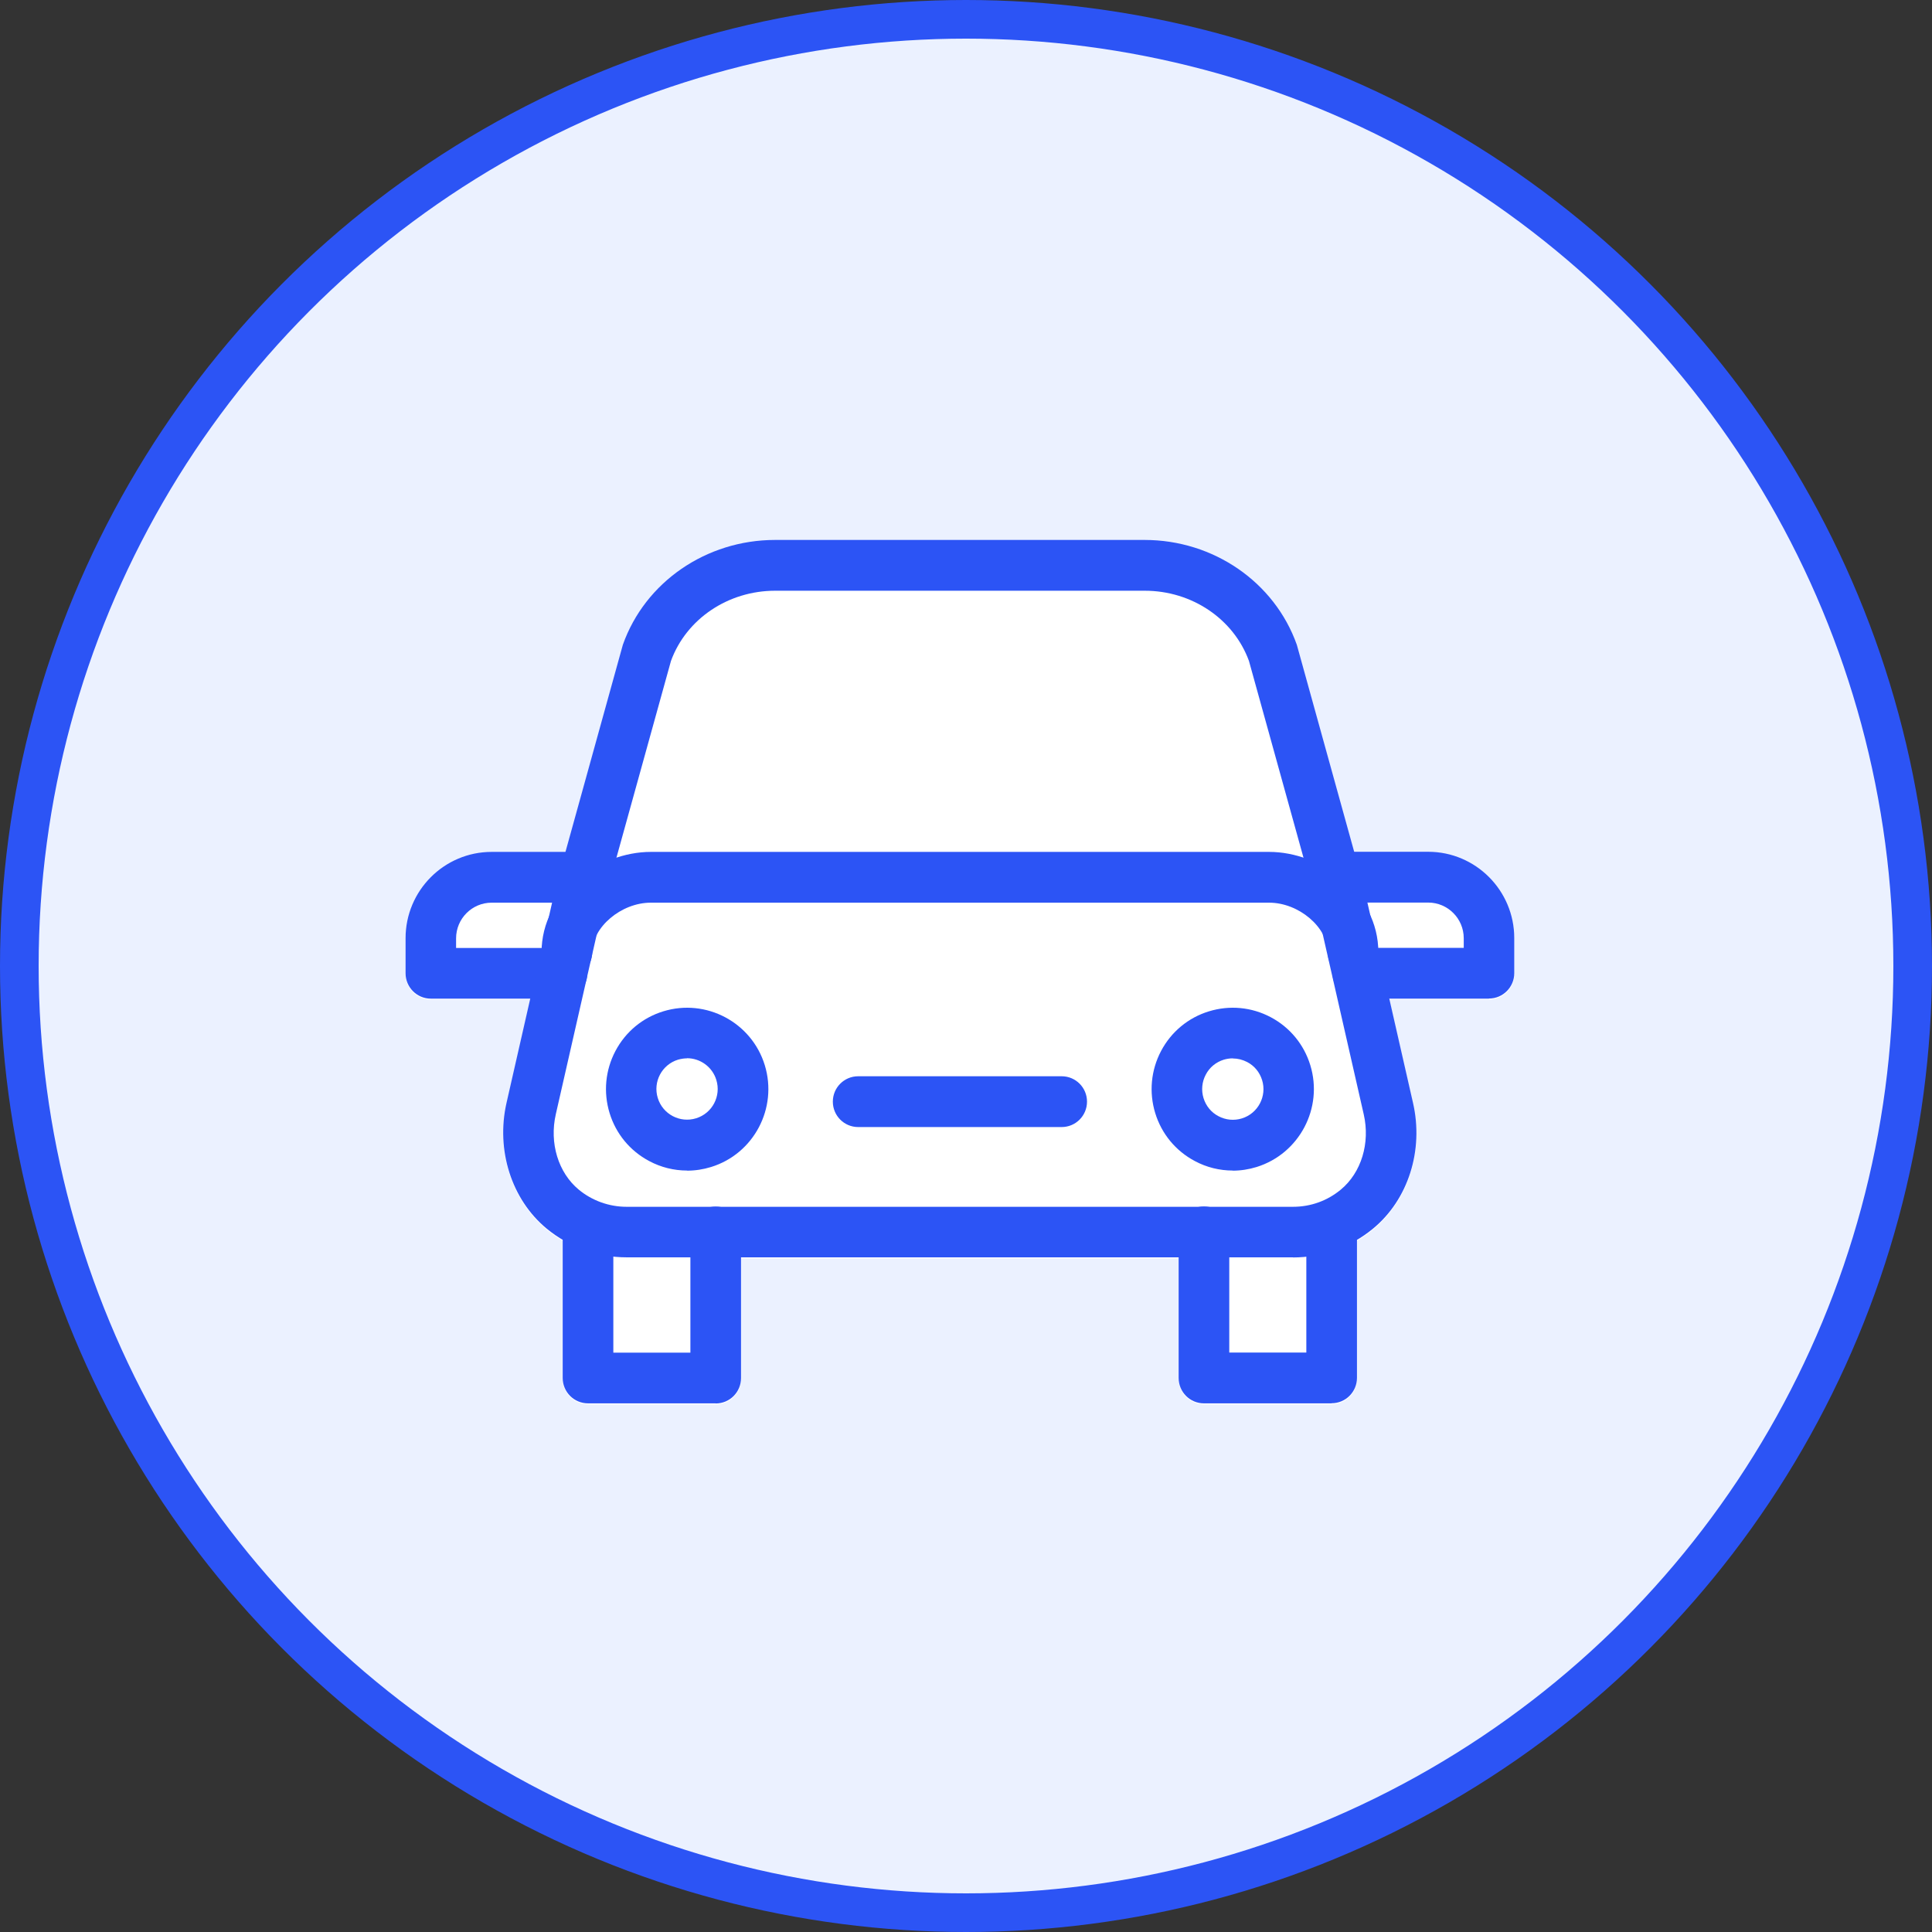 <svg width="200" height="200" viewBox="0 0 200 200" fill="none" xmlns="http://www.w3.org/2000/svg">
<rect x="0" y="0" width="200" height="200" fill="#333333" stroke="none"/>
<circle cx="100" cy="100" r="98" fill="#EBF1FF" stroke="#2C54F5" stroke-width="4"/>
<path d="M154.135 103.485H140.563C139.114 103.485 137.942 102.31 137.942 100.857C137.942 99.403 139.114 98.228 140.563 98.228L139.252 96.106L138.753 95.106C138.753 93.071 137.627 94.606 135.598 94.606L138.219 93.539C136.77 93.539 135.598 92.364 135.598 90.91C135.598 89.457 136.77 88.281 138.219 88.281H147.846C152.761 88.281 156.756 92.288 156.756 97.217V100.844C156.756 102.297 155.584 103.473 154.135 103.473V103.485Z" fill="white"/>
<path d="M58.178 103.484H44.605C43.156 103.484 41.984 102.309 41.984 100.856V97.228C41.984 92.299 45.979 88.293 50.894 88.293H60.521C61.971 88.293 63.142 89.468 63.142 90.922C63.142 92.375 61.971 93.551 60.521 93.551L60.472 94.606C58.443 94.606 58.976 93.571 58.976 95.606V96.106L58.178 98.24C59.627 98.24 60.799 99.415 60.799 100.868C60.799 102.322 59.627 103.497 58.178 103.497V103.484Z" fill="white"/>
<path d="M137.852 145.38H124.633C123.184 145.38 122.012 144.205 122.012 142.751V127.623C122.012 126.169 123.184 124.994 124.633 124.994C126.082 124.994 127.254 126.169 127.254 127.623H130.278H132.272H135.264C135.264 126.169 136.403 124.324 137.852 124.324C139.301 124.324 140.473 125.5 140.473 126.953V142.739C140.473 144.192 139.301 145.367 137.852 145.367V145.38Z" fill="white"/>
<path d="M74.09 145.379H60.871C59.422 145.379 58.25 144.204 58.25 142.75V126.965C58.25 125.511 59.422 124.336 60.871 124.336C62.32 124.336 63.492 125.511 63.492 126.965H65.457H69.445L71.469 127.635C71.469 126.181 72.641 125.006 74.09 125.006C75.54 125.006 76.711 126.181 76.711 127.635V142.763C76.711 144.216 75.54 145.392 74.09 145.392V145.379Z" fill="white"/>
<path d="M138.668 95.179C137.521 95.179 136.463 94.421 136.148 93.258H131.276C124.794 93.258 127.677 93.146 122.8 93.146H108.838C103.962 93.146 92.883 93.146 83.908 93.146L62.605 93.258C62.214 94.661 60.777 95.47 59.379 95.091C57.98 94.699 57.173 93.258 57.551 91.856L64.432 67.021C64.432 67.021 64.47 66.907 64.482 66.844C66.776 60.36 73.114 56 80.234 56H118.493C125.613 56 131.939 60.36 134.245 66.844C134.27 66.907 134.283 66.958 134.295 67.021L141.176 91.856C141.566 93.258 140.747 94.699 139.349 95.091C139.109 95.154 138.882 95.192 138.643 95.192L138.668 95.179Z" fill="white"/>
<path d="M133.878 130.265H64.871C61.847 130.265 58.911 129.203 56.579 127.282C52.95 124.274 51.325 119.168 52.434 114.277L57.512 91.97C57.84 90.555 59.238 89.67 60.65 89.999C62.061 90.327 62.943 91.73 62.616 93.146H83.908C89.615 93.146 89.891 93.146 92.883 93.146C96.872 93.106 103.546 93.146 105.348 93.146H122.8C124.627 93.146 128.783 93.25 131.276 93.258C133.227 93.258 133.769 93.258 134.295 93.258H136.148C135.82 91.843 136.65 90.34 138.062 90.011C139.473 89.683 140.872 90.567 141.199 91.983L146.278 114.29C147.399 119.194 145.774 124.3 142.132 127.295C139.801 129.216 136.864 130.278 133.84 130.278L133.878 130.265Z" fill="white"/>
<path d="M154.135 103.38H140.563C139.114 103.38 137.942 102.205 137.942 100.751C137.942 99.298 139.114 98.122 140.563 98.122H151.526V97.124C151.526 95.089 149.875 93.433 147.846 93.433H138.219C136.77 93.433 135.598 92.258 135.598 90.805C135.598 89.351 136.77 88.176 138.219 88.176H147.846C152.761 88.176 156.756 92.182 156.756 97.111V100.738C156.756 102.192 155.584 103.367 154.135 103.367V103.38Z" fill="#2C54F5"/>
<path d="M58.178 103.379H44.605C43.156 103.379 41.984 102.204 41.984 100.75V97.123C41.984 92.194 45.979 88.188 50.894 88.188H60.521C61.971 88.188 63.142 89.363 63.142 90.816C63.142 92.27 61.971 93.445 60.521 93.445H50.894C48.865 93.445 47.214 95.101 47.214 97.136V98.134H58.178C59.627 98.134 60.799 99.309 60.799 100.763C60.799 102.216 59.627 103.392 58.178 103.392V103.379Z" fill="#2C54F5"/>
<path d="M137.852 145.275H124.633C123.184 145.275 122.012 144.099 122.012 142.646V127.517C122.012 126.064 123.184 124.889 124.633 124.889C126.082 124.889 127.254 126.064 127.254 127.517V140.017H135.231V126.848C135.231 125.394 136.403 124.219 137.852 124.219C139.301 124.219 140.473 125.394 140.473 126.848V142.633C140.473 144.087 139.301 145.262 137.852 145.262V145.275Z" fill="#2C54F5"/>
<path d="M74.09 145.274H60.871C59.422 145.274 58.25 144.098 58.25 142.645V126.859C58.25 125.406 59.422 124.23 60.871 124.23C62.32 124.23 63.492 125.406 63.492 126.859V140.029H71.469V127.529C71.469 126.076 72.641 124.9 74.09 124.9C75.54 124.9 76.711 126.076 76.711 127.529V142.657C76.711 144.111 75.54 145.286 74.09 145.286V145.274Z" fill="#2C54F5"/>
<path d="M138.667 95.074C137.52 95.074 136.462 94.316 136.147 93.153L129.291 68.419C127.703 64.072 123.381 61.152 118.504 61.152H80.246C75.369 61.152 71.046 64.072 69.459 68.419L62.603 93.153C62.213 94.556 60.776 95.365 59.377 94.986C57.978 94.594 57.172 93.153 57.55 91.75L64.431 66.915C64.431 66.915 64.468 66.802 64.481 66.738C66.775 60.255 73.113 55.895 80.233 55.895H118.492C125.612 55.895 131.938 60.255 134.244 66.738C134.269 66.802 134.281 66.852 134.294 66.915L141.175 91.75C141.565 93.153 140.746 94.594 139.347 94.986C139.108 95.049 138.881 95.087 138.642 95.087L138.667 95.074Z" fill="#2C54F5"/>
<path d="M133.878 130.159H64.871C61.847 130.159 58.911 129.097 56.579 127.176C52.95 124.168 51.325 119.062 52.434 114.171L57.512 91.864C57.84 90.449 59.238 89.564 60.65 89.893C62.061 90.221 62.943 91.624 62.616 93.04L57.537 115.347C56.857 118.329 57.789 121.388 59.906 123.145C61.292 124.295 63.057 124.927 64.859 124.927H133.853C135.68 124.927 137.406 124.307 138.805 123.145C140.922 121.388 141.855 118.329 141.174 115.359L136.096 93.052C135.768 91.637 136.65 90.234 138.062 89.905C139.473 89.577 140.872 90.462 141.199 91.877L146.278 114.184C147.399 119.088 145.774 124.194 142.132 127.189C139.801 129.11 136.864 130.172 133.84 130.172L133.878 130.159Z" fill="#2C54F5"/>
<path d="M109.906 116.672H88.836C87.387 116.672 86.215 115.496 86.215 114.043C86.215 112.589 87.387 111.414 88.836 111.414H109.906C111.355 111.414 112.527 112.589 112.527 114.043C112.527 115.496 111.355 116.672 109.906 116.672Z" fill="#2C54F5"/>
<path d="M71.118 121.174C69.769 121.174 68.421 120.845 67.198 120.188C65.22 119.139 63.758 117.369 63.103 115.221C62.448 113.072 62.662 110.785 63.708 108.801C64.754 106.816 66.518 105.35 68.66 104.693C73.096 103.328 77.809 105.83 79.17 110.267C80.531 114.715 78.036 119.442 73.613 120.807C72.794 121.06 71.962 121.186 71.13 121.186L71.118 121.174ZM71.118 109.559C70.815 109.559 70.5 109.609 70.185 109.698C68.509 110.216 67.576 111.998 68.093 113.666C68.61 115.347 70.387 116.283 72.063 115.764C73.739 115.246 74.671 113.464 74.154 111.796C73.739 110.431 72.478 109.546 71.118 109.546V109.559Z" fill="#2C54F5"/>
<path d="M127.602 121.174C126.254 121.174 124.905 120.846 123.683 120.189C121.704 119.14 120.243 117.37 119.587 115.222C118.932 113.073 119.146 110.786 120.192 108.801C121.238 106.817 123.002 105.351 125.145 104.694C127.287 104.037 129.568 104.251 131.546 105.3C133.525 106.349 134.986 108.119 135.642 110.267C137.003 114.704 134.508 119.43 130.084 120.808C129.265 121.061 128.434 121.187 127.602 121.187V121.174ZM127.615 109.56C127.299 109.56 126.984 109.61 126.682 109.699C125.875 109.951 125.208 110.495 124.817 111.253C124.426 111.999 124.338 112.858 124.59 113.68C124.842 114.489 125.384 115.159 126.14 115.55C126.884 115.942 127.741 116.031 128.56 115.778C130.236 115.26 131.168 113.478 130.652 111.809C130.399 111 129.858 110.331 129.102 109.939C128.635 109.699 128.131 109.572 127.627 109.572L127.615 109.56Z" fill="#2C54F5"/>
<path d="M140.065 101.205C138.616 101.205 137.444 100.03 137.444 98.576C137.444 95.986 134.445 93.445 131.383 93.445H67.366C64.304 93.445 61.305 95.986 61.305 98.576C61.305 100.03 60.133 101.205 58.684 101.205C57.234 101.205 56.062 100.03 56.062 98.576C56.062 92.459 62.023 88.188 67.366 88.188H131.383C136.726 88.188 142.686 92.447 142.686 98.576C142.686 100.03 141.514 101.205 140.065 101.205Z" fill="#2C54F5"/>
</svg>
